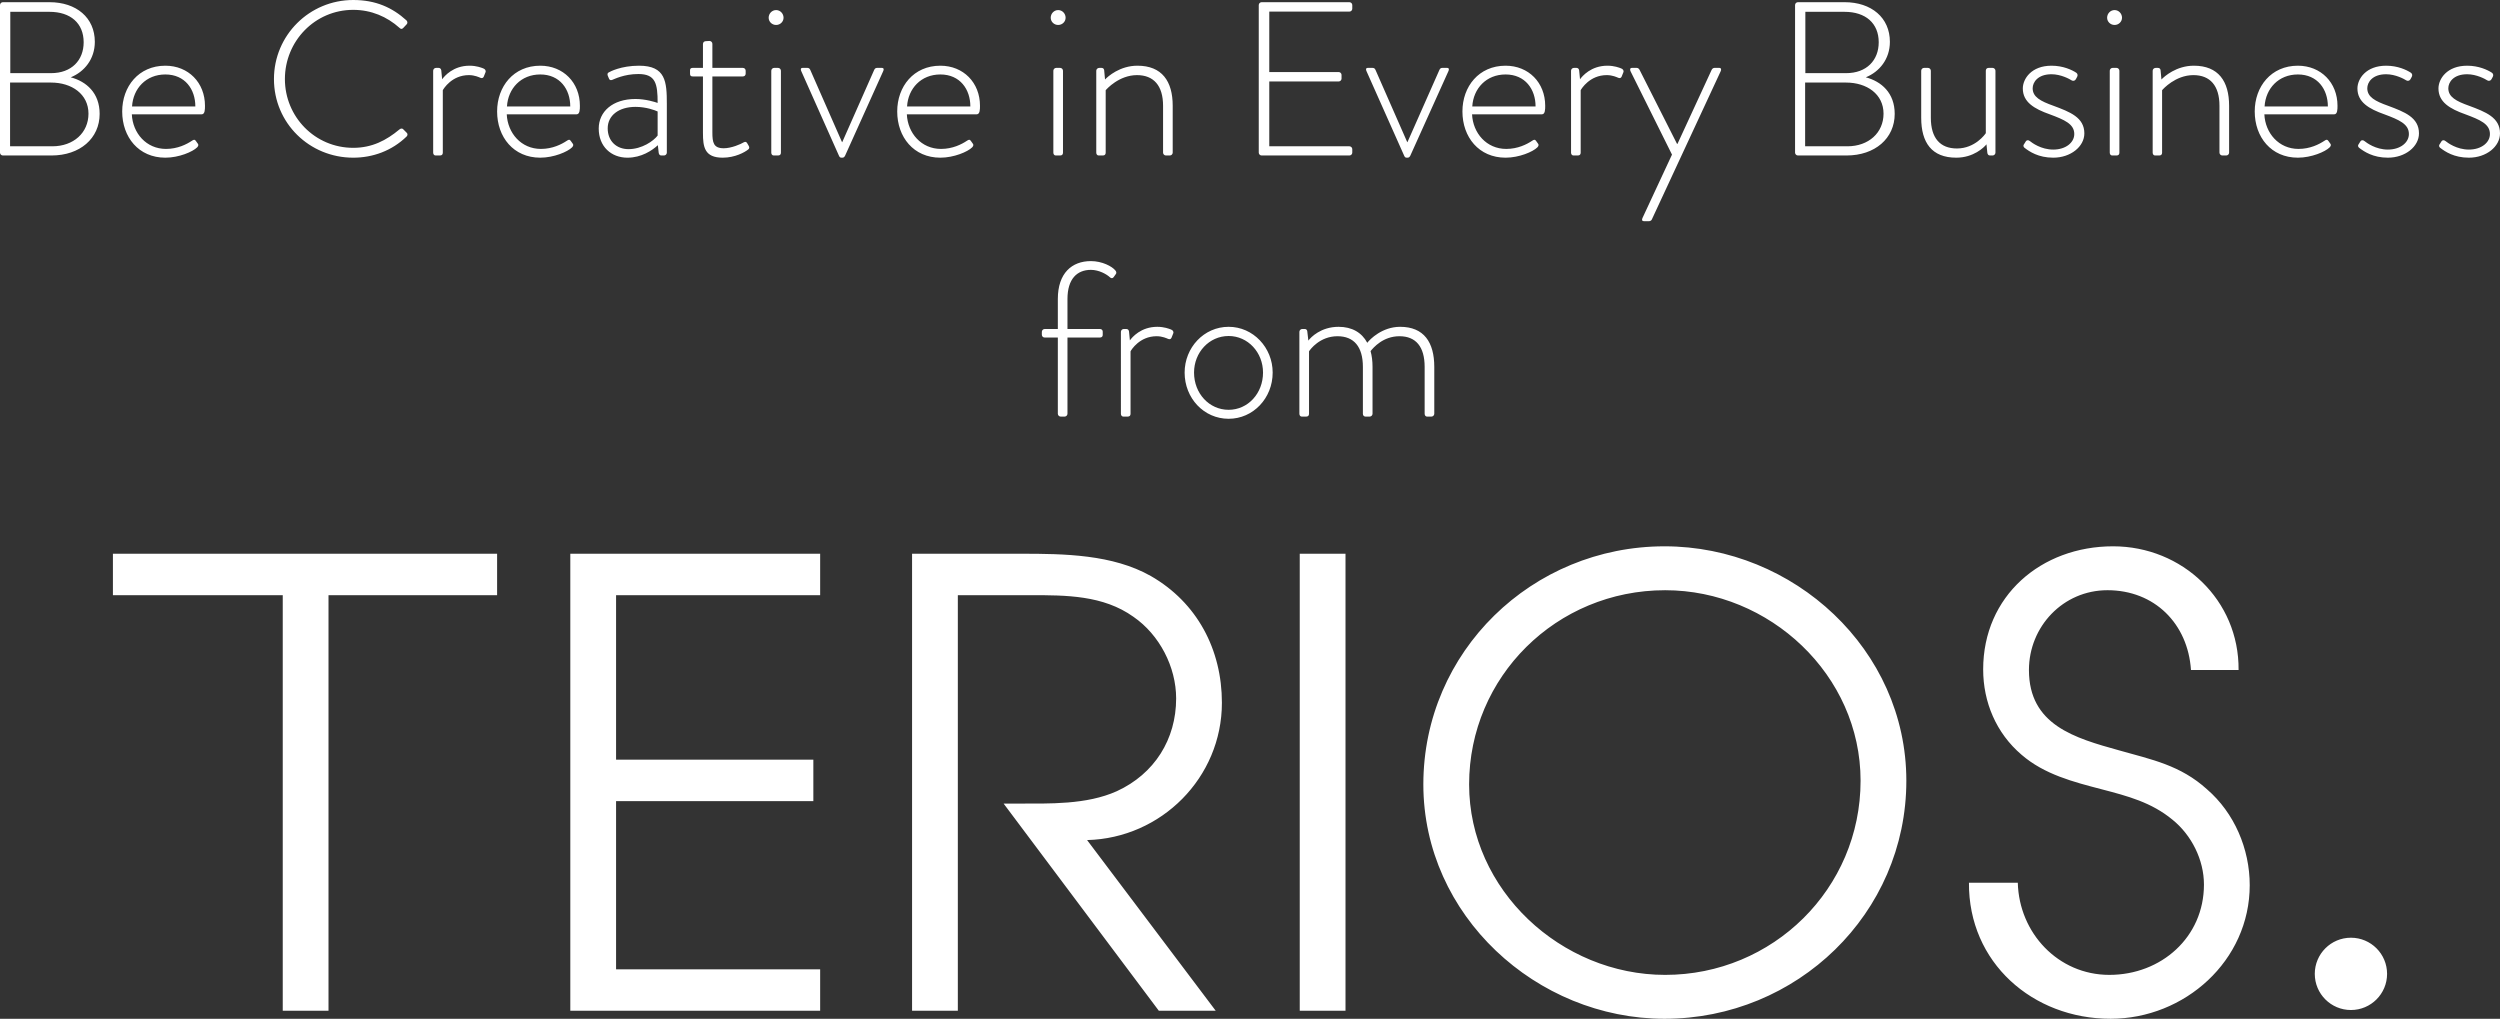 <?xml version="1.0" encoding="utf-8"?>
<!-- Generator: Adobe Illustrator 25.3.1, SVG Export Plug-In . SVG Version: 6.00 Build 0)  -->
<svg version="1.1" id="レイヤー_2" xmlns="http://www.w3.org/2000/svg" xmlns:xlink="http://www.w3.org/1999/xlink" x="0px"
	 y="0px" width="593.625px" height="241.911px" viewBox="0 0 593.625 241.911" style="enable-background:new 0 0 593.625 241.911;"
	 xml:space="preserve">
<rect x="0" y="0" width="593.625" height="241.911" fill="#333333" stroke="none"/>
<style type="text/css">
	.st0{fill:#FFFFFF;}
</style>
<path class="st0" d="M0,1.196C0,0.832,0.312,0.52,0.676,0.52h11.076c6.396,0,10.765,3.692,10.765,9.412
	c0,4.108-2.496,7.125-5.721,8.425c3.692,0.988,6.864,3.692,6.864,8.684c0,5.824-4.68,9.88-11.44,9.88H0.676
	C0.312,36.921,0,36.609,0,36.246V1.196z M12.428,34.737c5.044,0,8.581-3.224,8.581-7.749c0-4.628-3.952-7.384-8.892-7.384H2.392
	v15.132H12.428z M12.117,17.369c4.888,0,7.748-3.068,7.748-7.332c0-4.524-3.12-7.229-8.112-7.229H2.444v14.561H12.117z
	 M39.26,15.601c5.46,0,9.413,4.004,9.413,9.516c0,0.832,0,2.028-0.78,2.028H31.303c0.208,4.472,3.433,8.216,8.112,8.216
	c2.756,0,4.889-1.092,6.137-1.924c0.468-0.312,0.676-0.364,0.936,0l0.521,0.729c0.156,0.208,0.104,0.52-0.208,0.832
	c-1.04,1.04-4.316,2.443-7.541,2.443c-6.344,0-10.245-4.888-10.245-10.972C29.015,20.541,32.916,15.601,39.26,15.601z
	 M46.384,25.273c0-4.056-2.444-7.592-7.125-7.592c-4.576,0-7.644,3.328-7.904,7.592H46.384z M83.875,0
	c5.304,0,9.256,1.768,12.637,4.836c0.26,0.26,0.312,0.676,0.052,0.936l-0.832,0.884c-0.312,0.312-0.572,0.26-0.884-0.052
	C91.884,3.952,88.14,2.34,83.875,2.34c-9.101,0-16.225,7.436-16.225,16.433c0,8.944,7.124,16.328,16.225,16.328
	c4.472,0,7.853-1.768,10.973-4.368c0.312-0.26,0.624-0.26,0.832-0.104l0.884,0.884c0.26,0.208,0.26,0.624,0,0.884
	c-3.536,3.433-8.061,5.044-12.688,5.044c-10.4,0-18.825-8.216-18.825-18.668C65.051,8.373,73.475,0,83.875,0z M102.855,16.796
	c0-0.364,0.312-0.676,0.676-0.676h0.624c0.312,0,0.572,0.208,0.624,0.572l0.208,2.132c0.521-0.728,2.601-3.224,6.5-3.224
	c1.664,0,2.808,0.468,3.224,0.624c0.468,0.156,0.728,0.52,0.572,0.936l-0.416,1.04c-0.156,0.364-0.468,0.416-0.832,0.26
	c-0.26-0.104-1.3-0.624-2.704-0.624c-4.057,0-6.032,3.276-6.188,3.588v14.821c0,0.416-0.208,0.676-0.676,0.676h-1.04
	c-0.364,0-0.572-0.312-0.572-0.676V16.796z M128.283,15.601c5.46,0,9.413,4.004,9.413,9.516c0,0.832,0,2.028-0.78,2.028h-16.589
	c0.208,4.472,3.433,8.216,8.112,8.216c2.756,0,4.889-1.092,6.137-1.924c0.468-0.312,0.676-0.364,0.936,0l0.521,0.729
	c0.156,0.208,0.104,0.52-0.208,0.832c-1.04,1.04-4.316,2.443-7.541,2.443c-6.344,0-10.245-4.888-10.245-10.972
	C118.039,20.541,121.939,15.601,128.283,15.601z M135.408,25.273c0-4.056-2.444-7.592-7.125-7.592c-4.576,0-7.644,3.328-7.904,7.592
	H135.408z M150.903,23.505c2.392,0,4.68,0.728,5.252,0.936c0-4.576-0.468-6.864-4.576-6.864c-3.432,0-5.772,1.248-6.24,1.404
	c-0.416,0.156-0.676-0.052-0.78-0.416l-0.26-0.624c-0.156-0.468,0.052-0.676,0.312-0.78c0.156-0.104,2.808-1.56,7.124-1.56
	c6.344,0,6.604,3.796,6.604,9.1v11.545c0,0.364-0.312,0.676-0.676,0.676h-0.624c-0.364,0-0.52-0.208-0.624-0.572l-0.208-1.872
	c-1.352,1.248-3.9,2.964-7.228,2.964c-3.849,0-6.812-2.651-6.812-6.916C142.167,26.521,145.443,23.505,150.903,23.505z
	 M149.239,35.414c3.172,0,5.928-1.924,6.916-3.225v-5.72c-0.676-0.312-2.756-1.092-5.252-1.092c-3.952,0-6.604,2.028-6.604,5.096
	C144.298,33.489,146.378,35.414,149.239,35.414z M166.917,18.149h-2.444c-0.52,0-0.624-0.26-0.624-0.676v-0.832
	c0-0.364,0.26-0.52,0.624-0.52h2.444v-5.668c0-0.416,0.312-0.676,0.676-0.676l0.884-0.052c0.364,0,0.676,0.312,0.676,0.676v5.72
	h7.229c0.416,0,0.676,0.312,0.676,0.676v0.676c0,0.416-0.26,0.676-0.676,0.676h-7.229v13.26c0,2.444,0.26,3.796,2.704,3.796
	c1.82,0,4.056-0.988,4.732-1.404c0.468-0.26,0.676-0.052,0.832,0.208l0.364,0.624c0.208,0.364,0.156,0.676-0.156,0.884
	c-0.78,0.624-3.068,1.924-6.032,1.924c-4.316,0-4.681-2.548-4.681-5.876V18.149z M182.518,4.212c0-0.988,0.78-1.82,1.768-1.82
	s1.768,0.832,1.768,1.82c0,0.936-0.78,1.716-1.768,1.716S182.518,5.148,182.518,4.212z M183.142,16.796
	c0-0.364,0.312-0.676,0.676-0.676h0.936c0.364,0,0.676,0.312,0.676,0.676v19.449c0,0.416-0.208,0.676-0.676,0.676h-1.04
	c-0.364,0-0.572-0.312-0.572-0.676V16.796z M190.265,16.901c-0.208-0.416-0.156-0.78,0.312-0.78h1.144
	c0.26,0,0.521,0.104,0.676,0.468l7.541,17.161h0.052l7.592-17.161c0.156-0.364,0.416-0.468,0.676-0.468h1.144
	c0.468,0,0.521,0.364,0.312,0.78l-9.049,20.072c-0.156,0.312-0.364,0.468-0.624,0.468h-0.208c-0.312,0-0.468-0.104-0.624-0.468
	L190.265,16.901z M223.286,15.601c5.46,0,9.412,4.004,9.412,9.516c0,0.832,0,2.028-0.78,2.028H215.33
	c0.208,4.472,3.432,8.216,8.112,8.216c2.756,0,4.888-1.092,6.136-1.924c0.468-0.312,0.676-0.364,0.937,0l0.52,0.729
	c0.156,0.208,0.104,0.52-0.208,0.832c-1.04,1.04-4.316,2.443-7.54,2.443c-6.344,0-10.244-4.888-10.244-10.972
	C213.042,20.541,216.941,15.601,223.286,15.601z M230.41,25.273c0-4.056-2.444-7.592-7.124-7.592c-4.576,0-7.645,3.328-7.904,7.592
	H230.41z M249.493,4.212c0-0.988,0.78-1.82,1.768-1.82s1.768,0.832,1.768,1.82c0,0.936-0.78,1.716-1.768,1.716
	S249.493,5.148,249.493,4.212z M250.117,16.796c0-0.364,0.312-0.676,0.676-0.676h0.937c0.364,0,0.676,0.312,0.676,0.676v19.449
	c0,0.416-0.208,0.676-0.676,0.676h-1.04c-0.364,0-0.572-0.312-0.572-0.676V16.796z M260.309,16.796c0-0.364,0.312-0.676,0.728-0.676
	h0.52c0.364,0,0.572,0.208,0.624,0.52l0.208,2.236c0.676-0.728,3.536-3.276,7.696-3.276c5.824,0,8.373,3.692,8.373,9.516v11.129
	c0,0.364-0.312,0.676-0.676,0.676h-0.936c-0.364,0-0.676-0.312-0.676-0.676V25.117c0-4.784-2.236-7.28-6.188-7.28
	c-4.264,0-7.229,3.328-7.437,3.588v14.821c0,0.416-0.208,0.676-0.676,0.676h-0.988c-0.364,0-0.572-0.312-0.572-0.676V16.796z
	 M298.892,1.196c0-0.364,0.312-0.676,0.676-0.676h20.854c0.363,0,0.676,0.312,0.676,0.676V2.08c0,0.364-0.312,0.676-0.676,0.676
	h-19.033v14.353h16.484c0.364,0,0.676,0.312,0.676,0.676v0.884c0,0.364-0.312,0.676-0.676,0.676h-16.484v15.393h19.033
	c0.363,0,0.676,0.312,0.676,0.676v0.832c0,0.364-0.312,0.676-0.676,0.676h-20.854c-0.363,0-0.676-0.312-0.676-0.676V1.196z
	 M324.475,16.901c-0.208-0.416-0.155-0.78,0.312-0.78h1.144c0.26,0,0.521,0.104,0.676,0.468l7.541,17.161h0.052l7.593-17.161
	c0.155-0.364,0.416-0.468,0.676-0.468h1.144c0.468,0,0.521,0.364,0.312,0.78l-9.049,20.072c-0.155,0.312-0.364,0.468-0.624,0.468
	h-0.208c-0.312,0-0.468-0.104-0.624-0.468L324.475,16.901z M357.496,15.601c5.46,0,9.412,4.004,9.412,9.516
	c0,0.832,0,2.028-0.779,2.028H349.54c0.208,4.472,3.432,8.216,8.112,8.216c2.756,0,4.888-1.092,6.136-1.924
	c0.468-0.312,0.677-0.364,0.937,0l0.52,0.729c0.156,0.208,0.104,0.52-0.208,0.832c-1.04,1.04-4.315,2.443-7.54,2.443
	c-6.344,0-10.244-4.888-10.244-10.972C347.251,20.541,351.152,15.601,357.496,15.601z M364.62,25.273
	c0-4.056-2.444-7.592-7.124-7.592c-4.576,0-7.645,3.328-7.904,7.592H364.62z M373.042,16.796c0-0.364,0.312-0.676,0.676-0.676h0.624
	c0.312,0,0.572,0.208,0.624,0.572l0.208,2.132c0.521-0.728,2.601-3.224,6.501-3.224c1.664,0,2.808,0.468,3.224,0.624
	c0.468,0.156,0.728,0.52,0.572,0.936l-0.416,1.04c-0.156,0.364-0.468,0.416-0.832,0.26c-0.261-0.104-1.3-0.624-2.704-0.624
	c-4.057,0-6.032,3.276-6.188,3.588v14.821c0,0.416-0.208,0.676-0.676,0.676h-1.04c-0.364,0-0.572-0.312-0.572-0.676V16.796z
	 M387.186,16.953c-0.208-0.416-0.156-0.832,0.312-0.832h1.145c0.26,0,0.52,0.156,0.676,0.468l8.893,17.577h0.104l8.112-17.577
	c0.156-0.312,0.416-0.468,0.677-0.468h1.144c0.468,0,0.521,0.416,0.312,0.832L392.23,52.106c-0.104,0.26-0.416,0.416-0.676,0.416
	h-1.196c-0.416,0-0.572-0.26-0.364-0.728l7.021-15.081L387.186,16.953z M426.238,1.196c0-0.364,0.312-0.676,0.676-0.676h11.076
	c6.396,0,10.765,3.692,10.765,9.412c0,4.108-2.496,7.125-5.721,8.425c3.692,0.988,6.864,3.692,6.864,8.684
	c0,5.824-4.68,9.88-11.44,9.88h-11.544c-0.364,0-0.676-0.312-0.676-0.676V1.196z M438.666,34.737c5.045,0,8.58-3.224,8.58-7.749
	c0-4.628-3.951-7.384-8.892-7.384h-9.725v15.132H438.666z M438.354,17.369c4.888,0,7.748-3.068,7.748-7.332
	c0-4.524-3.12-7.229-8.112-7.229h-9.309v14.561H438.354z M456.189,16.796c0-0.364,0.312-0.676,0.677-0.676h0.936
	c0.364,0,0.677,0.312,0.677,0.676v11.181c0,4.836,2.235,7.28,6.188,7.28c4.316,0,6.709-3.38,6.864-3.64V16.796
	c0-0.416,0.261-0.676,0.677-0.676h0.936c0.364,0,0.676,0.312,0.676,0.676v19.449c0,0.364-0.312,0.676-0.676,0.676h-0.624
	c-0.416,0-0.572-0.312-0.624-0.624l-0.208-2.028c-0.572,0.729-3.068,3.172-7.177,3.172c-5.824,0-8.32-3.588-8.32-9.464V16.796z
	 M480.524,34.374l0.521-0.832c0.156-0.26,0.572-0.364,0.936-0.052c0.521,0.416,2.652,2.028,5.564,2.028
	c2.964,0,4.992-1.664,4.992-3.692c0-2.392-2.34-3.38-5.824-4.68c-3.692-1.3-6.396-2.912-6.396-6.136
	c0-2.288,2.028-5.408,6.812-5.408c2.756,0,4.836,0.988,5.876,1.664c0.312,0.208,0.416,0.624,0.208,0.988l-0.312,0.572
	c-0.208,0.364-0.624,0.468-0.988,0.26c-0.468-0.312-2.548-1.456-4.784-1.456c-3.276,0-4.473,1.924-4.473,3.328
	c0,2.08,1.873,3.068,4.94,4.16c3.9,1.456,7.333,2.756,7.333,6.553c0,3.12-3.225,5.771-7.385,5.771c-3.536,0-5.668-1.456-6.812-2.34
	C480.524,34.945,480.369,34.633,480.524,34.374z M500.336,4.212c0-0.988,0.78-1.82,1.769-1.82c0.987,0,1.768,0.832,1.768,1.82
	c0,0.936-0.78,1.716-1.768,1.716C501.117,5.928,500.336,5.148,500.336,4.212z M500.96,16.796c0-0.364,0.312-0.676,0.676-0.676h0.937
	c0.364,0,0.676,0.312,0.676,0.676v19.449c0,0.416-0.208,0.676-0.676,0.676h-1.04c-0.364,0-0.572-0.312-0.572-0.676V16.796z
	 M511.152,16.796c0-0.364,0.312-0.676,0.729-0.676h0.52c0.364,0,0.572,0.208,0.624,0.52l0.208,2.236
	c0.676-0.728,3.536-3.276,7.696-3.276c5.824,0,8.372,3.692,8.372,9.516v11.129c0,0.364-0.312,0.676-0.676,0.676h-0.936
	c-0.364,0-0.677-0.312-0.677-0.676V25.117c0-4.784-2.235-7.28-6.188-7.28c-4.264,0-7.228,3.328-7.436,3.588v14.821
	c0,0.416-0.208,0.676-0.676,0.676h-0.988c-0.364,0-0.572-0.312-0.572-0.676V16.796z M545.628,15.601c5.46,0,9.412,4.004,9.412,9.516
	c0,0.832,0,2.028-0.779,2.028h-16.589c0.208,4.472,3.432,8.216,8.112,8.216c2.756,0,4.888-1.092,6.136-1.924
	c0.468-0.312,0.677-0.364,0.937,0l0.52,0.729c0.156,0.208,0.104,0.52-0.208,0.832c-1.04,1.04-4.315,2.443-7.54,2.443
	c-6.344,0-10.244-4.888-10.244-10.972C535.384,20.541,539.285,15.601,545.628,15.601z M552.752,25.273
	c0-4.056-2.444-7.592-7.124-7.592c-4.576,0-7.645,3.328-7.904,7.592H552.752z M559.979,34.374l0.521-0.832
	c0.156-0.26,0.572-0.364,0.936-0.052c0.521,0.416,2.652,2.028,5.564,2.028c2.964,0,4.992-1.664,4.992-3.692
	c0-2.392-2.34-3.38-5.824-4.68c-3.692-1.3-6.396-2.912-6.396-6.136c0-2.288,2.028-5.408,6.812-5.408
	c2.756,0,4.836,0.988,5.876,1.664c0.312,0.208,0.416,0.624,0.208,0.988l-0.312,0.572c-0.208,0.364-0.624,0.468-0.988,0.26
	c-0.468-0.312-2.548-1.456-4.784-1.456c-3.276,0-4.473,1.924-4.473,3.328c0,2.08,1.873,3.068,4.94,4.16
	c3.9,1.456,7.333,2.756,7.333,6.553c0,3.12-3.225,5.771-7.385,5.771c-3.536,0-5.668-1.456-6.812-2.34
	C559.979,34.945,559.824,34.633,559.979,34.374z M579.219,34.374l0.521-0.832c0.156-0.26,0.572-0.364,0.936-0.052
	c0.521,0.416,2.652,2.028,5.564,2.028c2.964,0,4.992-1.664,4.992-3.692c0-2.392-2.34-3.38-5.824-4.68
	c-3.692-1.3-6.396-2.912-6.396-6.136c0-2.288,2.028-5.408,6.812-5.408c2.756,0,4.836,0.988,5.876,1.664
	c0.312,0.208,0.416,0.624,0.208,0.988l-0.312,0.572c-0.208,0.364-0.624,0.468-0.988,0.26c-0.468-0.312-2.548-1.456-4.784-1.456
	c-3.276,0-4.473,1.924-4.473,3.328c0,2.08,1.873,3.068,4.94,4.16c3.9,1.456,7.333,2.756,7.333,6.553c0,3.12-3.225,5.771-7.385,5.771
	c-3.536,0-5.668-1.456-6.812-2.34C579.219,34.945,579.064,34.633,579.219,34.374z M251.182,80.149h-3.12
	c-0.468,0-0.676-0.364-0.676-0.677v-0.676c0-0.363,0.312-0.676,0.676-0.676h3.12v-7.124c0-6.137,3.328-8.997,7.853-8.997
	c2.652,0,5.044,1.248,5.824,2.236c0.26,0.312,0.26,0.624,0.104,0.832l-0.52,0.729c-0.208,0.312-0.572,0.363-0.884,0.052
	c-0.78-0.728-2.601-1.769-4.524-1.769c-3.276,0-5.564,2.133-5.564,6.917v7.124h7.696c0.416,0,0.676,0.26,0.676,0.624v0.78
	c0,0.363-0.208,0.624-0.676,0.624h-7.696v18.097c0,0.363-0.312,0.676-0.676,0.676h-0.936c-0.364,0-0.676-0.312-0.676-0.676V80.149z
	 M266.158,78.796c0-0.363,0.312-0.676,0.676-0.676h0.624c0.312,0,0.572,0.208,0.624,0.572l0.208,2.132
	c0.521-0.728,2.601-3.224,6.5-3.224c1.664,0,2.808,0.468,3.224,0.623c0.468,0.156,0.728,0.521,0.572,0.937l-0.416,1.04
	c-0.156,0.364-0.468,0.416-0.832,0.26c-0.26-0.104-1.3-0.624-2.704-0.624c-4.057,0-6.032,3.276-6.188,3.589v14.82
	c0,0.416-0.208,0.676-0.676,0.676h-1.04c-0.364,0-0.572-0.312-0.572-0.676V78.796z M291.742,77.601
	c5.824,0,10.453,4.939,10.453,10.868c0,6.084-4.629,10.972-10.453,10.972c-5.876,0-10.452-4.888-10.452-10.972
	C281.29,82.541,285.866,77.601,291.742,77.601z M291.742,97.309c4.576,0,8.164-3.899,8.164-8.84c0-4.784-3.588-8.685-8.164-8.685
	c-4.628,0-8.216,3.9-8.216,8.685C283.526,93.41,287.114,97.309,291.742,97.309z M308.537,78.796c0-0.363,0.312-0.676,0.676-0.676
	h0.624c0.312,0,0.521,0.208,0.572,0.52l0.26,2.236c0.572-0.779,2.964-3.275,7.177-3.275c3.172,0,5.512,1.352,6.812,3.796
	c0.623-0.832,3.535-3.796,7.8-3.796c5.668,0,8.112,3.691,8.112,9.516v11.129c0,0.363-0.312,0.676-0.676,0.676h-1.04
	c-0.312,0-0.572-0.26-0.572-0.676V87.117c0-4.784-2.08-7.28-5.98-7.28c-3.899,0-6.188,2.704-6.864,3.536
	c0.312,1.092,0.469,2.34,0.469,3.744v11.129c0,0.363-0.312,0.676-0.677,0.676h-0.987c-0.364,0-0.625-0.26-0.625-0.676V87.117
	c0-4.784-2.132-7.28-6.031-7.28c-4.213,0-6.501,3.173-6.761,3.589v14.82c0,0.416-0.208,0.676-0.676,0.676h-1.04
	c-0.364,0-0.572-0.312-0.572-0.676V78.796z M67.138,141.324H26.812v-9.84h91.224v9.84H78.004v98.679H67.138V141.324z
	 M135.42,131.484h59.326v9.84h-48.459v39.059h46.843v9.84h-46.843v39.94h48.459v9.84H135.42V131.484z M216.573,131.484h25.846
	c10.279,0,21.733,0.146,30.837,5.286c11.014,6.316,16.886,17.476,16.886,30.103c0,17.769-14.39,32.16-32.013,32.602l30.545,40.528
	h-13.51l-36.858-49.195h3.231c7.635,0,16.446,0.296,23.642-2.936c8.958-4.112,14.097-12.334,14.097-22.028
	c0-7.49-3.964-15.126-10.133-19.382c-7.196-5.14-16.006-5.14-24.523-5.14h-17.181v98.679h-10.868V131.484z M308.624,131.484h10.867
	v108.519h-10.867V131.484z M452.661,185.376c0,31.572-25.992,56.535-57.418,56.535c-30.397,0-57.27-24.521-57.27-55.654
	c0-31.572,25.846-56.535,57.27-56.535C425.934,129.722,452.661,154.246,452.661,185.376z M441.793,185.376
	c0-25.109-21.586-45.229-46.402-45.229c-25.846,0-46.55,20.558-46.55,46.11c0,25.109,21.88,45.229,46.55,45.229
	C420.941,231.486,441.793,211.074,441.793,185.376z M479.129,209.604c0.293,11.895,9.544,21.881,21.733,21.881
	c12.334,0,22.467-8.956,22.467-21.439c0-5.874-2.937-11.748-7.488-15.419c-4.993-4.112-10.573-5.582-16.742-7.197
	c-6.754-1.762-13.655-3.524-19.089-8.221c-6.021-5.14-9.106-12.483-9.106-20.266c0-17.473,13.805-29.222,30.839-29.222
	c16.446,0,29.956,12.776,29.809,29.368h-11.306c-0.735-11.014-8.664-18.943-19.824-18.943c-10.573,0-18.65,8.663-18.65,18.943
	c0,13.072,10.866,16.153,21.439,19.092c7.783,2.201,14.538,3.524,20.852,9.249c6.461,5.582,10.133,14.099,10.133,22.762
	c0,17.915-15.419,31.718-33.041,31.718c-18.502,0-33.775-13.361-33.627-32.307H479.129z M558.228,222.66
	c-4.741,0-8.584,3.843-8.584,8.584s3.843,8.584,8.584,8.584c4.741,0,8.584-3.843,8.584-8.584S562.969,222.66,558.228,222.66z"/>
</svg>
